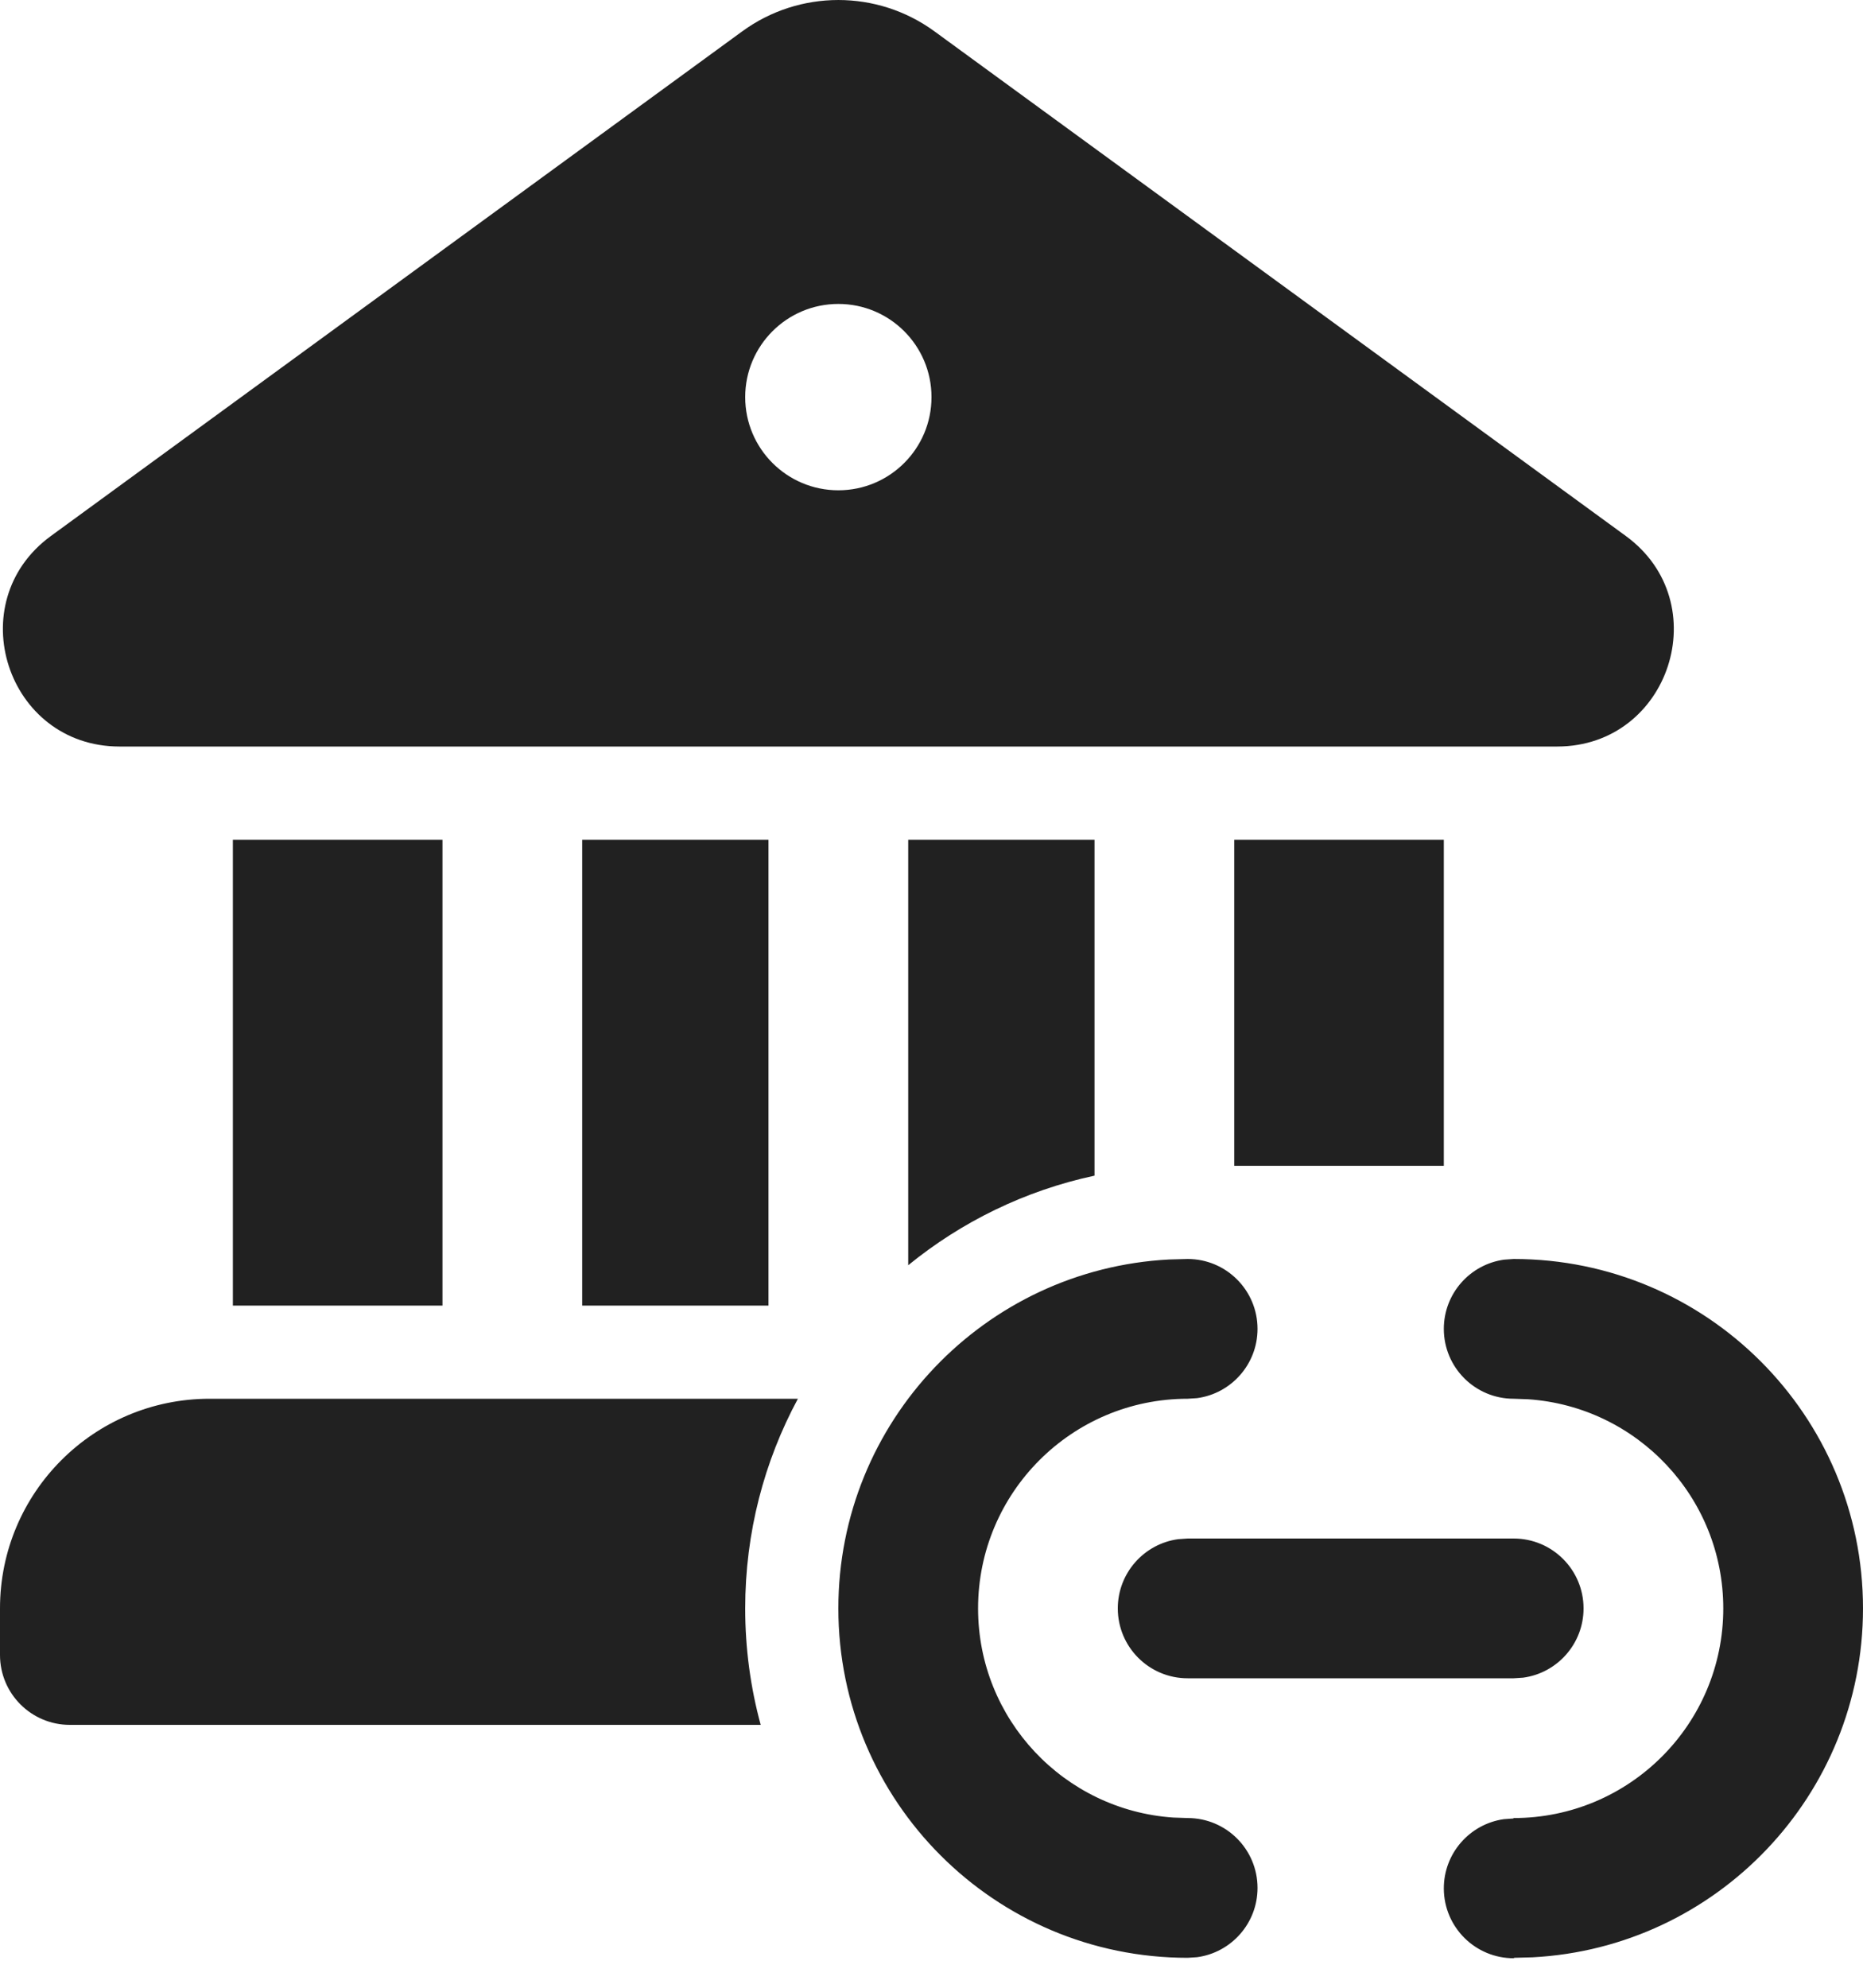 <svg width="60" height="64" viewBox="0 0 60 64" fill="none" xmlns="http://www.w3.org/2000/svg">
<path d="M23.905 1.009C25.749 -0.336 28.251 -0.336 30.095 1.009L52.361 17.257C55.29 19.395 53.78 24.03 50.157 24.036H3.843C0.22 24.03 -1.29 19.395 1.64 17.257L23.905 1.009ZM30 12.786C30 11.129 28.657 9.786 27 9.786C25.343 9.786 24 11.129 24 12.786C24 14.443 25.343 15.786 27 15.786C28.657 15.786 30 14.443 30 12.786ZM24.75 42.036H18.75V27.036H24.75V42.036ZM29.25 40.737C30.964 39.34 33.009 38.333 35.25 37.853V27.036H29.25V40.737ZM39.75 37.536H46.5V27.036H39.75V37.536ZM24 51.786C24 49.344 24.614 47.045 25.697 45.036H6.75C3.022 45.036 0 48.058 0 51.786V53.286C0 54.529 1.007 55.536 2.25 55.536H24.499C24.173 54.341 24 53.084 24 51.786ZM14.25 42.036H7.5V27.036H14.25V42.036ZM60 51.786C60 45.573 54.963 40.536 48.75 40.536L48.445 40.557C47.347 40.706 46.5 41.647 46.5 42.786C46.5 44.029 47.507 45.036 48.75 45.036L49.212 45.052C52.725 45.289 55.5 48.214 55.5 51.786C55.5 55.514 52.478 58.536 48.75 58.536L48.74 58.55L48.434 58.572C47.337 58.726 46.495 59.671 46.5 60.81C46.506 62.053 47.518 63.056 48.761 63.05V63.036L49.357 63.02C55.283 62.71 60 57.799 60 51.786ZM40.5 42.786C40.5 41.544 39.493 40.536 38.25 40.536L37.653 40.552C31.717 40.862 27 45.773 27 51.786C27 57.999 32.037 63.036 38.25 63.036L38.555 63.016C39.654 62.867 40.5 61.925 40.5 60.786C40.5 59.543 39.493 58.536 38.25 58.536L37.788 58.52C34.276 58.283 31.5 55.359 31.5 51.786C31.5 48.058 34.522 45.036 38.25 45.036L38.555 45.016C39.654 44.867 40.5 43.925 40.5 42.786ZM51 51.786C51 50.543 49.993 49.536 48.75 49.536H38.25L37.945 49.557C36.847 49.706 36 50.647 36 51.786C36 53.029 37.007 54.036 38.25 54.036H48.75L49.055 54.016C50.154 53.867 51 52.925 51 51.786Z" fill="#212121"/>
</svg>
